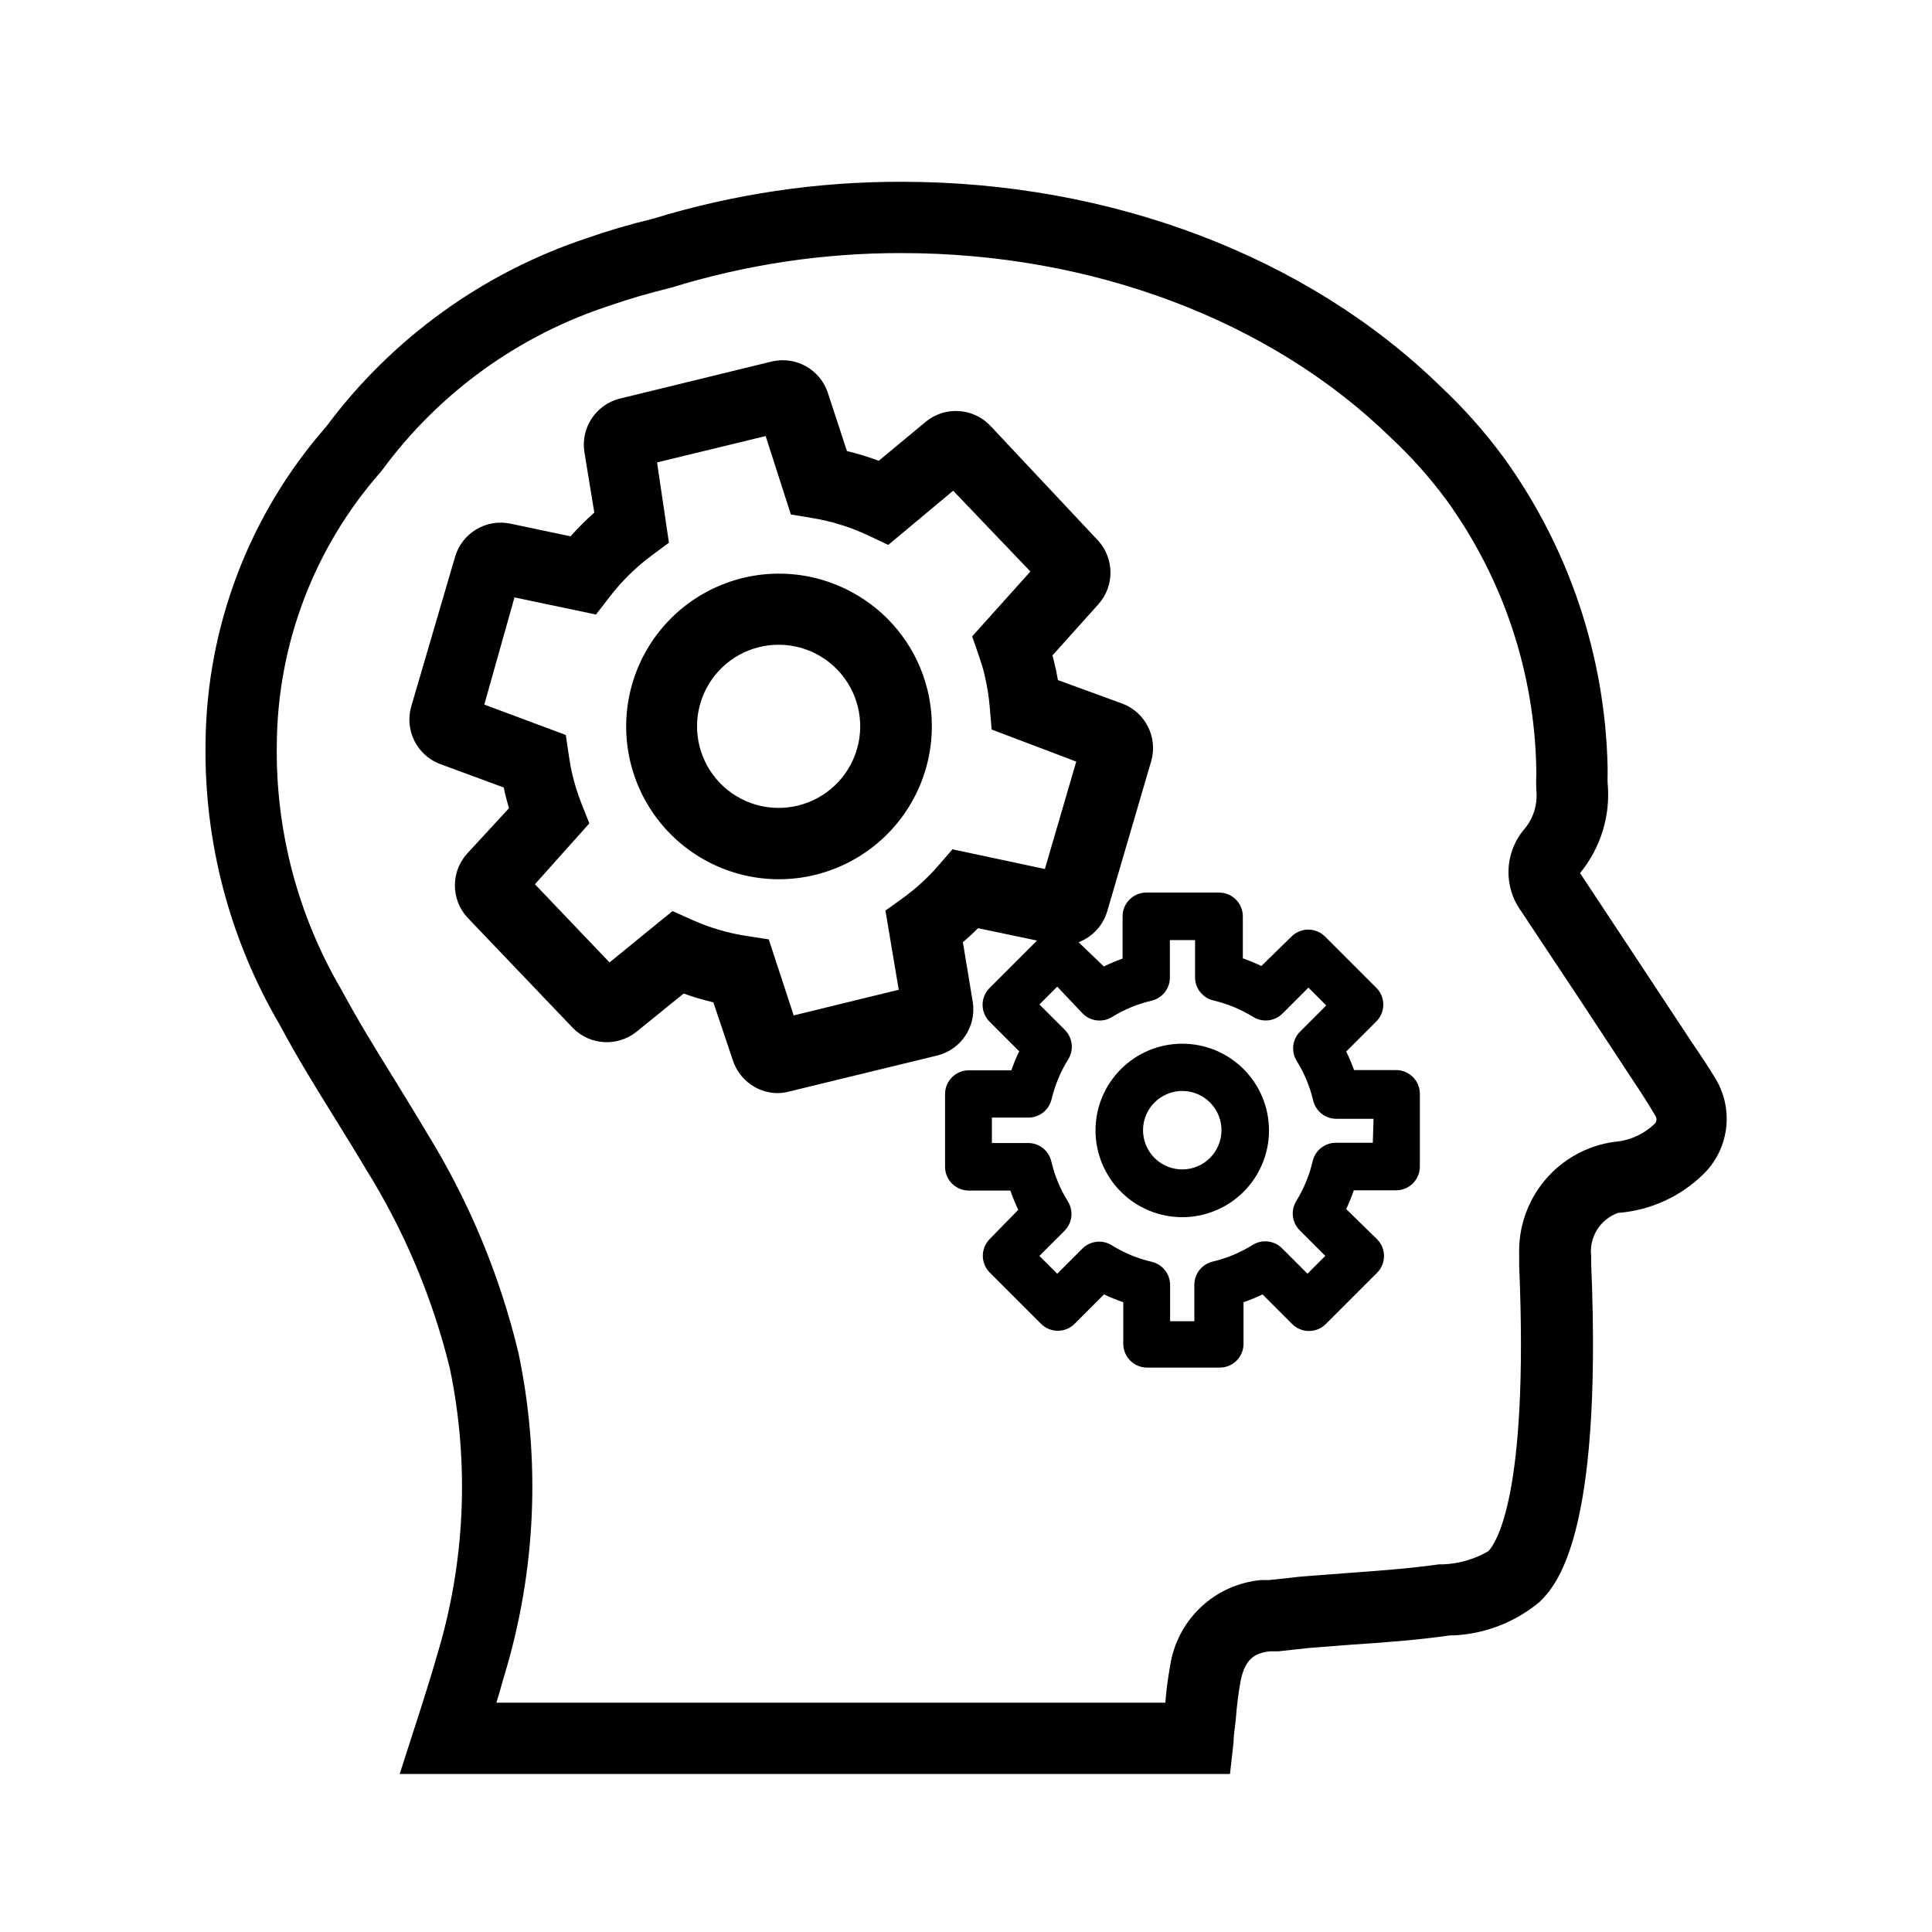 <?xml version="1.0" encoding="UTF-8"?>
<!-- Uploaded to: ICON Repo, www.svgrepo.com, Generator: ICON Repo Mixer Tools -->
<svg fill="#000000" width="800px" height="800px" version="1.1" viewBox="144 144 512 512" xmlns="http://www.w3.org/2000/svg">
 <g>
  <path d="m572.8 465.43c8.418-0.641 16.352-4.207 22.422-10.074 3.34-3.184 5.516-7.402 6.164-11.973 0.652-4.57-0.254-9.227-2.578-13.219-1.953-3.273-3.969-6.297-6.297-9.699-9.91-15.031-19.836-30.062-29.789-45.09h0.004c5.504-6.695 8.133-15.301 7.305-23.93-0.031-0.609-0.031-1.219 0-1.828v-2.394c-0.664-29.438-10.238-57.98-27.457-81.867-4.996-6.797-10.602-13.121-16.754-18.895-35.328-34.508-87.41-54.285-142.83-54.285-22.391-0.066-44.664 3.246-66.062 9.824-6.297 1.512-11.965 3.211-17.191 5.039-27.684 9.152-51.871 26.613-69.277 50.004-20.383 23.242-31.738 53.035-31.988 83.945-0.395 26.184 6.402 51.977 19.648 74.566 4.473 8.438 9.508 16.562 14.359 24.371 2.832 4.598 5.731 9.258 8.5 13.918 10.152 16.305 17.656 34.117 22.23 52.773 5.281 25.395 4.07 51.715-3.527 76.516-1.195 4.219-2.519 8.375-3.84 12.594l-5.922 18.391h220.04l0.945-8.438c0-1.953 0.379-3.84 0.566-5.731 0.246-3.551 0.688-7.082 1.324-10.582 1.195-5.856 3.84-7.305 7.746-7.746h2.203l8.062-0.883 11.336-0.883c8.5-0.566 17.32-1.195 26.07-2.457h0.945v0.004c8.383-0.387 16.41-3.504 22.859-8.879 4.156-4.156 16.75-16.75 13.664-89.551v-2.016c-0.617-5.035 2.34-9.824 7.117-11.527zm-26.199 11.211v2.832c2.582 61.402-6.297 73.555-8.125 75.57l0.004 0.004c-3.699 2.164-7.875 3.375-12.156 3.527h-1.008c-8.062 1.133-16.121 1.699-24.688 2.332l-11.652 0.883-8.629 0.945h-2.141l0.004-0.004c-5.996 0.543-11.633 3.086-16.008 7.219-4.375 4.137-7.231 9.621-8.113 15.578-0.59 3.207-1.012 6.445-1.258 9.699h-177.28c0.691-2.332 1.387-4.598 2.016-6.926v-0.004c8.48-27.789 9.801-57.273 3.84-85.711-4.957-20.676-13.184-40.426-24.371-58.504-2.832-4.785-5.793-9.574-8.691-14.297-4.723-7.621-9.574-15.492-13.793-23.363-11.648-19.809-17.598-42.453-17.191-65.434 0.242-26.527 10.035-52.082 27.582-71.98l0.441-0.566c15.125-20.52 36.32-35.766 60.586-43.578 4.66-1.637 9.699-3.086 15.996-4.66 19.762-6.106 40.336-9.184 61.023-9.133 50.383 0 97.801 17.82 129.67 48.996 5.359 4.996 10.25 10.48 14.609 16.371 15.094 20.82 23.426 45.77 23.867 71.48v1.512c-0.066 1.32-0.066 2.644 0 3.965 0.387 3.621-0.676 7.242-2.961 10.078-2.672 3.027-4.223 6.883-4.394 10.918s1.047 8.004 3.453 11.25c9.992 14.988 19.922 30.02 29.789 45.09 1.953 2.898 3.84 5.856 5.606 8.879h-0.004c0.473 0.613 0.473 1.469 0 2.078-2.914 2.871-6.754 4.613-10.832 4.914-7.176 0.992-13.727 4.617-18.379 10.168-4.656 5.551-7.082 12.633-6.812 19.871z"/>
  <path d="m457.31 420.59c-6.098 0-11.945 2.422-16.254 6.734-4.312 4.312-6.734 10.156-6.734 16.254s2.422 11.941 6.734 16.254c4.309 4.312 10.156 6.731 16.254 6.731 6.094 0 11.941-2.418 16.254-6.731 4.309-4.312 6.731-10.156 6.731-16.254s-2.422-11.941-6.731-16.254c-4.312-4.312-10.16-6.734-16.254-6.734zm0 33.312v0.004c-4.203 0-7.992-2.531-9.602-6.414-1.609-3.883-0.719-8.352 2.254-11.324 2.969-2.973 7.441-3.863 11.324-2.254 3.883 1.609 6.414 5.398 6.414 9.602 0 5.738-4.652 10.391-10.391 10.391z"/>
  <path d="m514.11 427.58h-11.273c-0.602-1.676-1.297-3.312-2.078-4.91l7.996-7.996v-0.004c2.441-2.457 2.441-6.422 0-8.879l-13.602-13.602c-2.457-2.445-6.426-2.445-8.879 0l-8 7.809c-1.598-0.762-3.238-1.438-4.91-2.016v-11.148c0-1.668-0.664-3.273-1.848-4.453-1.18-1.18-2.781-1.844-4.453-1.844h-19.27c-3.477 0-6.297 2.82-6.297 6.297v11.211c-1.695 0.602-3.356 1.293-4.977 2.078l-6.676-6.426c3.641-1.391 6.434-4.391 7.559-8.121l11.715-39.988v-0.004c1.707-6.191-1.523-12.68-7.496-15.051l-17.254-6.297c-0.293-1.723-0.652-3.402-1.07-5.039l-0.379-1.512 12.156-13.539c4.285-4.785 4.285-12.031 0-16.812l-28.781-30.672c-4.523-4.586-11.777-5.019-16.816-1.008l-12.594 10.453c-2.762-1.023-5.578-1.887-8.438-2.582l-5.102-15.555c-2.094-6.098-8.453-9.629-14.738-8.188l-40.492 9.887v0.004c-6.219 1.633-10.207 7.684-9.258 14.043l2.644 16.121c-2.223 1.973-4.324 4.074-6.297 6.297l-16.121-3.402v0.004c-6.305-1.223-12.52 2.496-14.422 8.625l-11.715 39.988v0.004c-1.707 6.191 1.523 12.68 7.492 15.051l17.066 6.297 0.316 1.512c0.316 1.324 0.691 2.644 1.07 3.969l-11.145 12.09c-4.254 4.773-4.254 11.977 0 16.754l28.148 29.473c4.508 4.512 11.672 4.941 16.688 1.008l12.594-10.203h0.004c2.578 0.918 5.207 1.695 7.871 2.328l5.227 15.555c1.73 5.043 6.449 8.445 11.777 8.504 0.977-0.012 1.949-0.137 2.898-0.379l39.613-9.637h-0.004c6.191-1.629 10.172-7.644 9.258-13.98l-2.644-15.996c1.387-1.176 2.731-2.414 4.031-3.715l15.617 3.273-12.594 12.594v0.004c-2.441 2.457-2.441 6.422 0 8.879l7.871 7.871c-0.789 1.641-1.48 3.324-2.078 5.039h-11.273c-3.477 0-6.297 2.82-6.297 6.297v19.273c0 1.668 0.664 3.269 1.844 4.453 1.18 1.18 2.785 1.844 4.453 1.844h11.02c0.594 1.738 1.289 3.441 2.078 5.102l-7.555 7.746c-2.441 2.457-2.441 6.422 0 8.879l13.602 13.602c2.457 2.441 6.426 2.441 8.879 0l7.809-7.809c1.66 0.789 3.363 1.484 5.102 2.078v11.02c0 1.672 0.664 3.273 1.848 4.453 1.18 1.184 2.781 1.848 4.453 1.848h19.27c1.668 0 3.269-0.664 4.453-1.848 1.18-1.18 1.844-2.781 1.844-4.453v-11.02c1.719-0.598 3.398-1.289 5.039-2.078l7.871 7.871c2.457 2.441 6.422 2.441 8.879 0l13.602-13.602h0.004c2.441-2.457 2.441-6.422 0-8.879l-8.188-8c0.762-1.617 1.434-3.281 2.016-4.973h11.211-0.004c1.672 0 3.273-0.664 4.453-1.848 1.184-1.18 1.844-2.781 1.844-4.449v-19.273c0.004-3.43-2.742-6.227-6.168-6.297zm-117.7-58.504-3.652 4.219c-2.793 3.223-5.941 6.117-9.387 8.629l-4.723 3.402 3.527 20.969-27.836 6.801-6.613-20.152-5.731-0.883c-4.973-0.754-9.824-2.172-14.422-4.219l-5.352-2.394-16.688 13.605-19.773-20.719 14.418-16.125-2.141-5.414c-0.914-2.34-1.672-4.738-2.266-7.18-0.441-1.762-0.754-3.527-1.008-5.289l-0.82-5.543-21.598-8.059 7.996-28.402 21.602 4.535 3.652-4.723v-0.004c3.172-4.125 6.902-7.793 11.082-10.895l4.598-3.402-3.148-21.285 28.781-6.992 6.676 20.785 5.668 0.945c5.121 0.84 10.102 2.387 14.797 4.598l5.352 2.519 17.195-14.359 20.469 21.41-15.43 17.191 1.828 5.289c0.566 1.699 1.133 3.402 1.512 5.164l-0.004 0.004c0.648 2.734 1.09 5.512 1.324 8.312l0.504 5.918 22.418 8.5-8.312 28.465zm111.4 77.773h-9.633c-2.984-0.078-5.613 1.945-6.301 4.852-0.867 3.738-2.336 7.309-4.344 10.578-1.531 2.477-1.168 5.68 0.883 7.746l6.801 6.801-4.723 4.723-6.738-6.738c-2.078-2.078-5.32-2.445-7.809-0.879-3.266 2.035-6.84 3.523-10.582 4.406-2.902 0.688-4.93 3.316-4.848 6.297v9.508l-6.426 0.004v-9.445c0.082-2.984-1.945-5.613-4.848-6.301-3.766-0.875-7.359-2.363-10.645-4.406-2.473-1.531-5.676-1.168-7.746 0.883l-6.676 6.676-4.723-4.723 6.676-6.676v-0.004c2.051-2.066 2.414-5.269 0.883-7.746-2.043-3.281-3.531-6.875-4.41-10.641-0.684-2.906-3.312-4.93-6.297-4.852h-9.445v-6.738h9.508c2.984 0.082 5.613-1.945 6.301-4.848 0.898-3.738 2.387-7.309 4.406-10.578 1.566-2.492 1.199-5.734-0.883-7.812l-6.738-6.738 4.723-4.723 6.738 7.117c2.055 2.07 5.258 2.461 7.746 0.945 3.25-2.008 6.801-3.473 10.52-4.348 2.902-0.684 4.93-3.312 4.848-6.297v-9.762h6.676v9.699c-0.078 2.984 1.945 5.613 4.852 6.297 3.715 0.875 7.266 2.344 10.516 4.348 2.488 1.562 5.731 1.199 7.809-0.883l6.863-6.863 4.723 4.723-6.863 6.863c-2.133 2.07-2.527 5.356-0.945 7.871 2 3.231 3.469 6.762 4.348 10.457 0.684 2.902 3.312 4.926 6.297 4.848h9.699z"/>
  <path d="m371.41 301.88c-10.82-6.555-24.086-7.676-35.855-3.023-11.766 4.648-20.684 14.531-24.105 26.711-3.422 12.184-0.949 25.262 6.676 35.359 7.629 10.094 19.535 16.043 32.188 16.082 12.5 0.023 24.312-5.719 32.016-15.562s10.438-22.691 7.41-34.816c-2.586-10.355-9.18-19.258-18.328-24.75zm-15.934 55.609v-0.004c-7.5 1.836-15.414-0.473-20.754-6.055-5.34-5.582-7.297-13.586-5.133-21.004 2.164-7.414 8.121-13.113 15.625-14.945 7.5-1.832 15.414 0.477 20.754 6.055 5.34 5.582 7.297 13.59 5.133 21.004-2.164 7.414-8.121 13.113-15.625 14.945z"/>
 </g>
</svg>